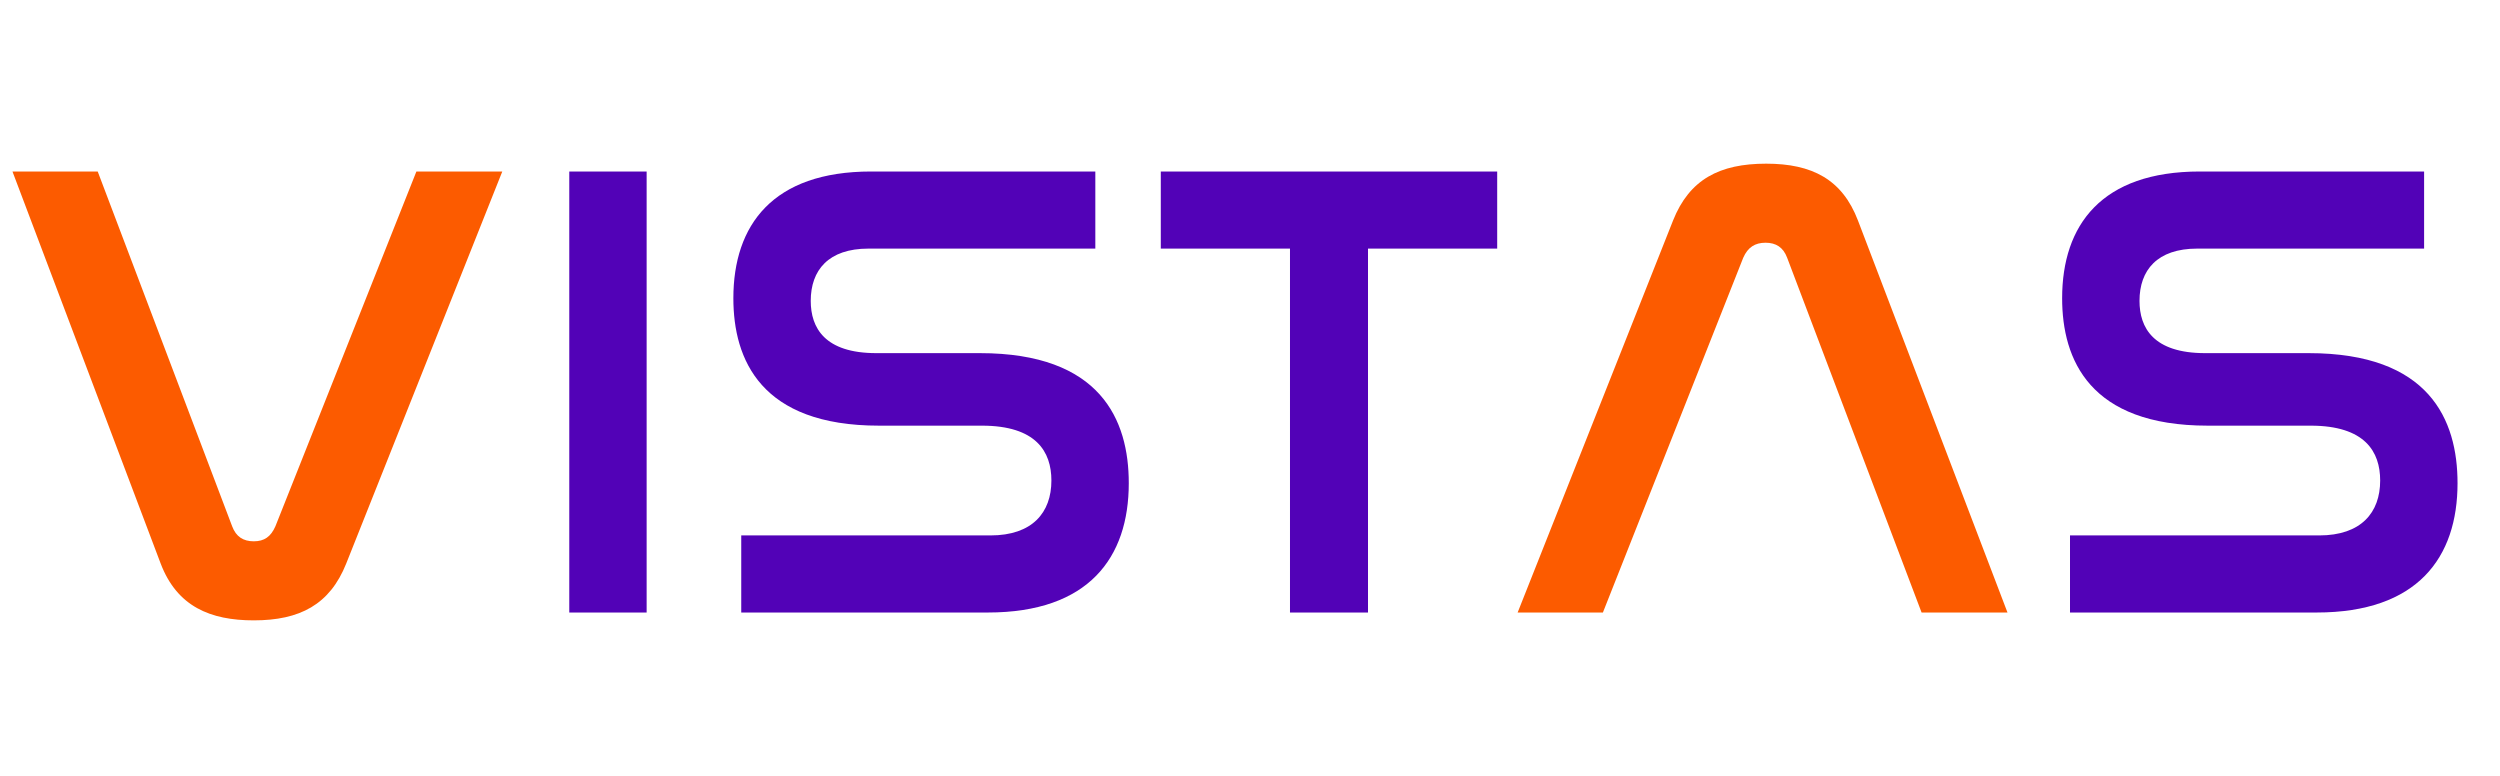 <svg xmlns="http://www.w3.org/2000/svg" width="145" height="45" viewBox="0 0 145 45" fill="none"><path d="M33.018 9.947V35.526H37.505V9.947H33.018ZM50.522 9.947C44.817 9.947 42.535 13.055 42.535 17.299C42.535 20.861 44.133 24.688 50.979 24.688H56.95C60.106 24.688 60.981 26.204 60.981 27.872C60.981 29.728 59.878 31.055 57.444 31.055H42.992V35.526H57.292C63.149 35.526 65.469 32.343 65.469 28.023C65.469 24.347 63.834 20.482 56.836 20.482H50.826C47.822 20.482 47.023 19.004 47.023 17.451C47.023 15.669 48.05 14.419 50.37 14.419H63.529V9.947H50.522ZM67.326 9.947V14.419H74.819V35.526H79.344V14.419H86.837V9.947H67.326Z" fill="#5202B7"></path><path d="M101.107 14.95C101.373 14.343 101.791 14.078 102.4 14.078C103.008 14.078 103.427 14.343 103.655 14.95L111.452 35.526H116.434L107.762 12.79C106.85 10.402 105.1 9.493 102.438 9.493C99.737 9.493 97.988 10.402 97.037 12.79L88.023 35.526H92.968L101.107 14.95Z" fill="#FC5B00"></path><path d="M0.723 9.947L9.318 32.684C10.269 35.185 12.209 35.981 14.719 35.981C17.381 35.981 19.131 35.072 20.081 32.684L29.133 9.947H24.151L15.974 30.524C15.707 31.131 15.327 31.396 14.719 31.396C14.11 31.396 13.692 31.131 13.464 30.524L5.667 9.947H0.723Z" fill="#FC5B00"></path><path d="M127.59 9.947C121.886 9.947 119.604 13.055 119.604 17.299C119.604 20.861 121.201 24.688 128.047 24.688H134.018C137.175 24.688 138.05 26.204 138.05 27.872C138.05 29.728 136.947 31.055 134.512 31.055H120.06V35.526H134.36C140.217 35.526 142.537 32.343 142.537 28.023C142.537 24.347 140.902 20.482 133.904 20.482H127.895C124.89 20.482 124.091 19.004 124.091 17.451C124.091 15.669 125.118 14.419 127.438 14.419H140.598V9.947H127.59Z" fill="#5202B7"></path></svg>